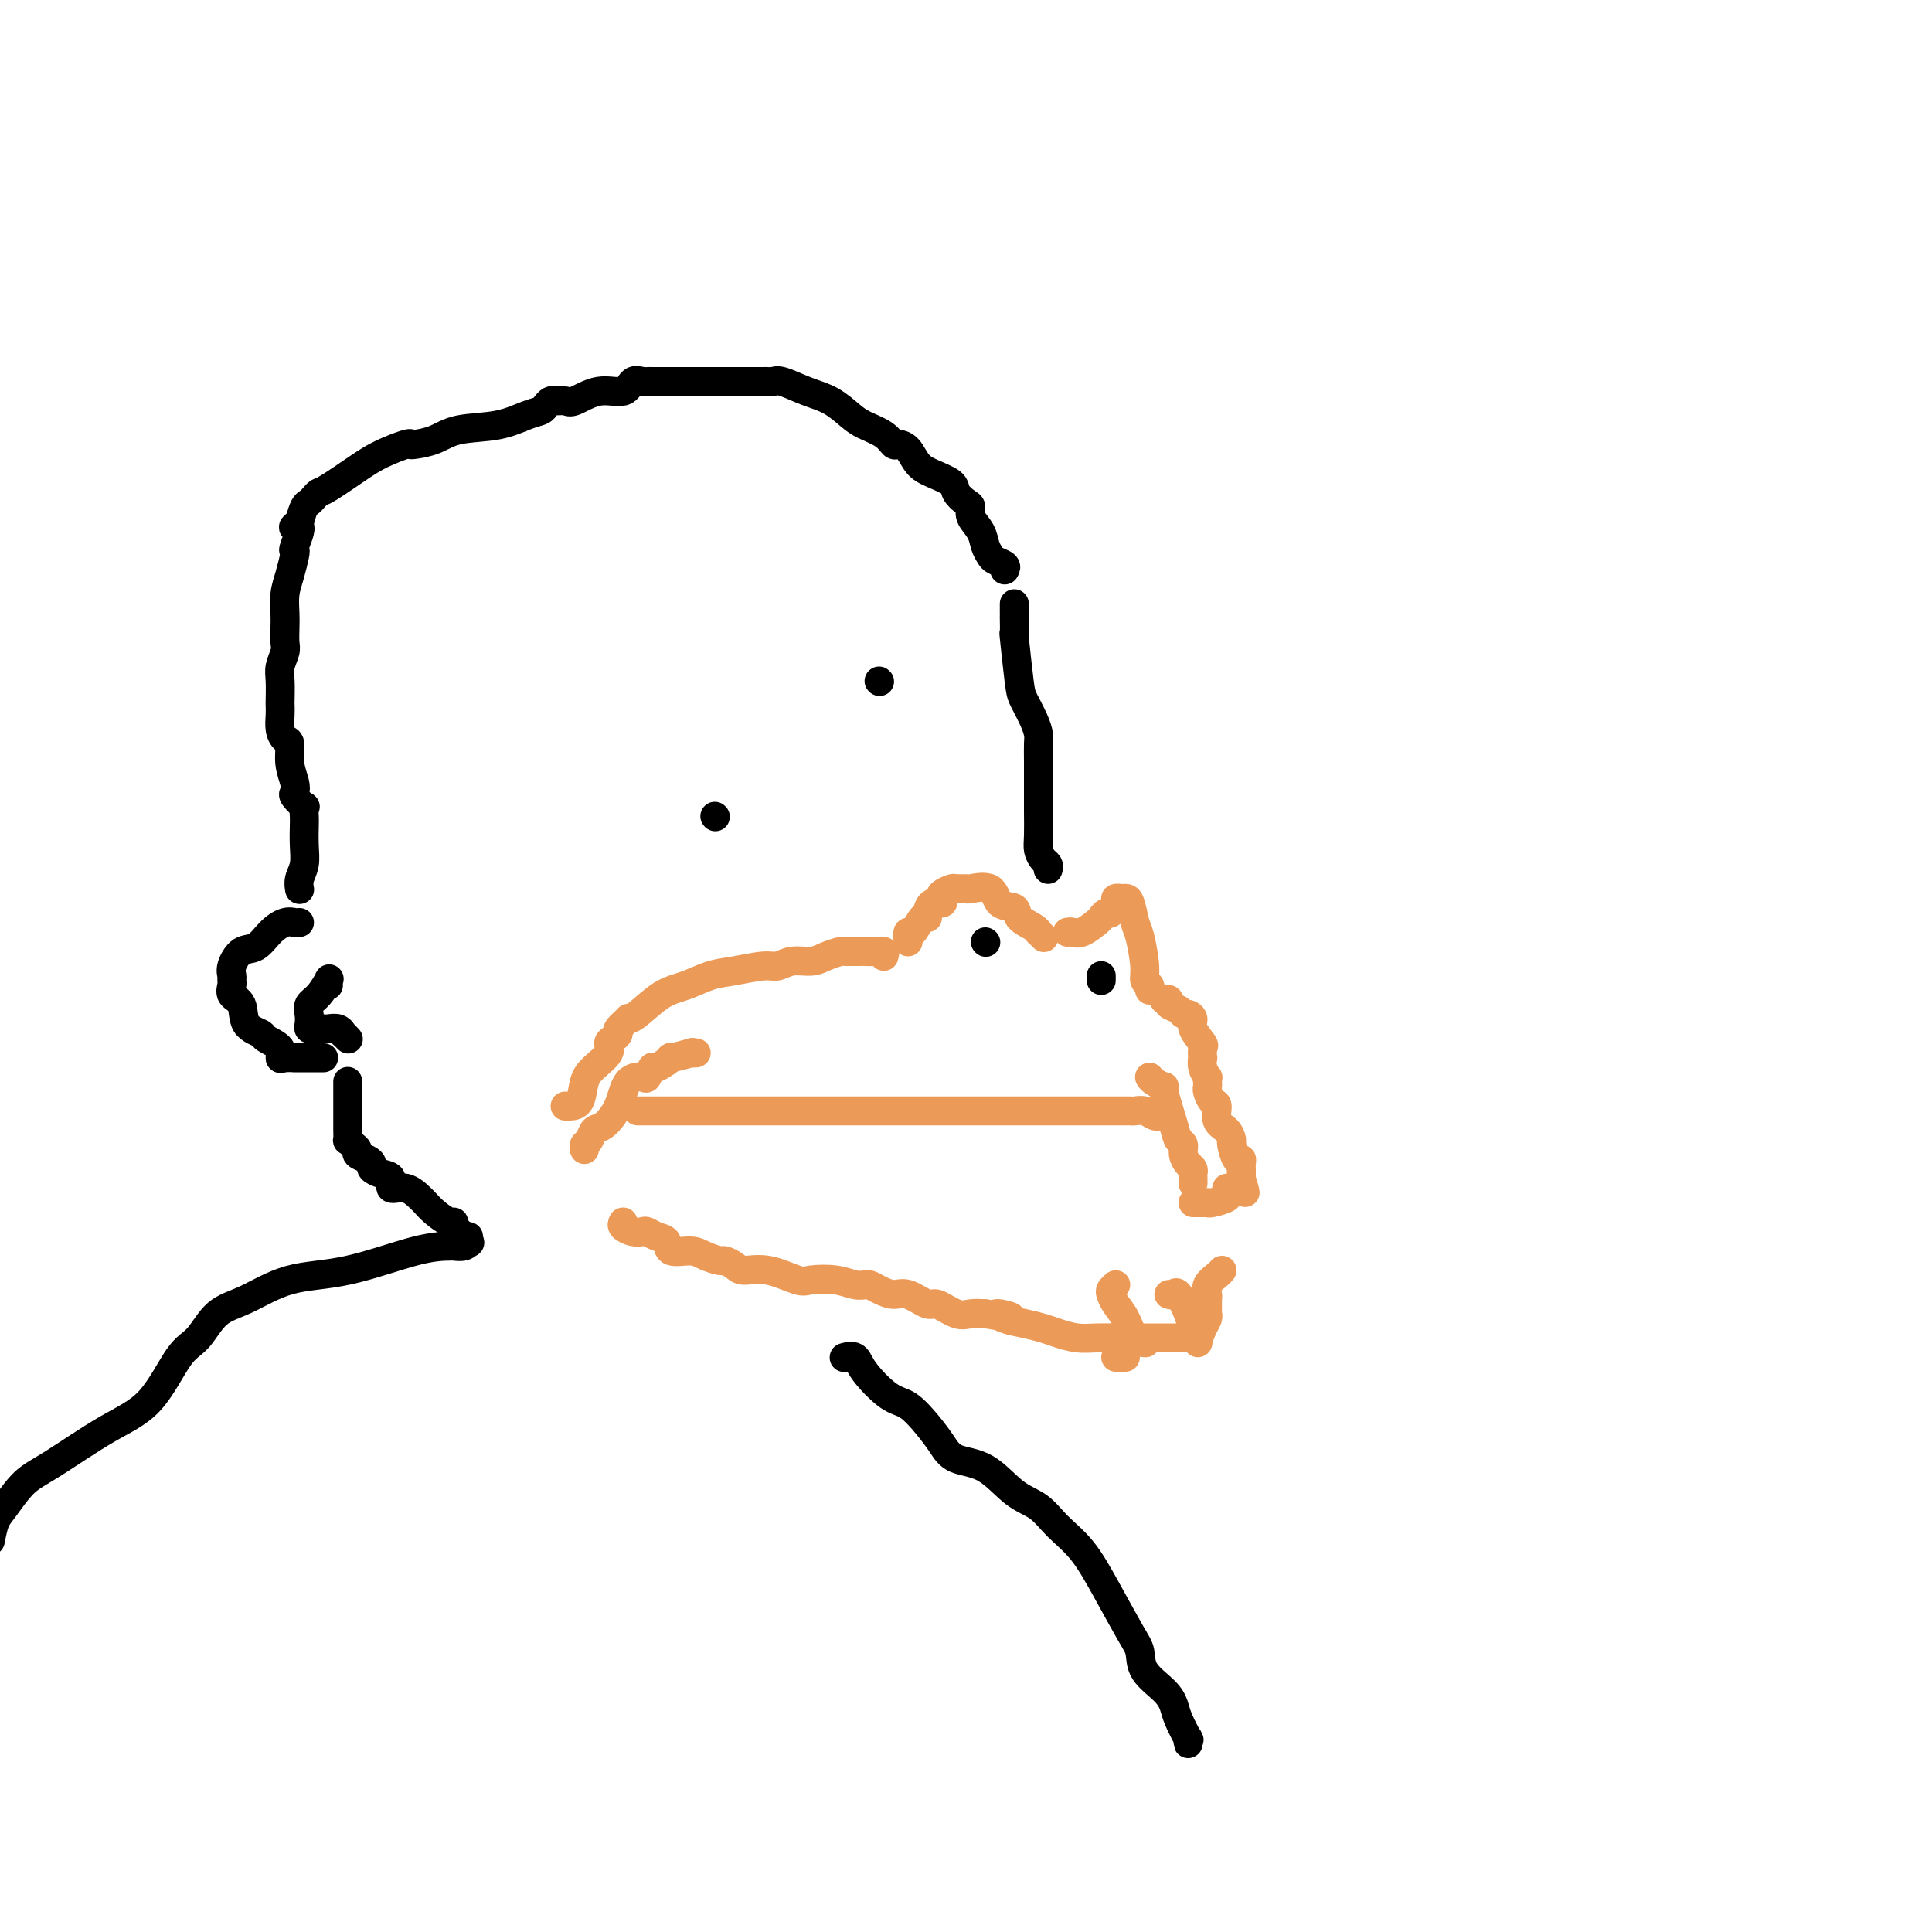 <svg viewBox='0 0 400 400' version='1.1' xmlns='http://www.w3.org/2000/svg' xmlns:xlink='http://www.w3.org/1999/xlink'><g fill='none' stroke='#EC9A57' stroke-width='6' stroke-linecap='round' stroke-linejoin='round'><path d='M117,229c0.217,0.011 0.434,0.022 1,0c0.566,-0.022 1.482,-0.075 2,-1c0.518,-0.925 0.639,-2.720 1,-4c0.361,-1.280 0.963,-2.045 2,-3c1.037,-0.955 2.510,-2.100 3,-3c0.490,-0.900 -0.005,-1.555 0,-2c0.005,-0.445 0.508,-0.679 1,-1c0.492,-0.321 0.973,-0.727 1,-1c0.027,-0.273 -0.398,-0.412 0,-1c0.398,-0.588 1.620,-1.624 2,-2c0.380,-0.376 -0.083,-0.094 0,0c0.083,0.094 0.711,-0.002 2,-1c1.289,-0.998 3.237,-2.898 5,-4c1.763,-1.102 3.339,-1.404 5,-2c1.661,-0.596 3.405,-1.484 5,-2c1.595,-0.516 3.039,-0.659 5,-1c1.961,-0.341 4.439,-0.879 6,-1c1.561,-0.121 2.204,0.174 3,0c0.796,-0.174 1.743,-0.817 3,-1c1.257,-0.183 2.822,0.095 4,0c1.178,-0.095 1.968,-0.561 3,-1c1.032,-0.439 2.305,-0.850 3,-1c0.695,-0.150 0.812,-0.040 1,0c0.188,0.040 0.448,0.011 1,0c0.552,-0.011 1.395,-0.004 2,0c0.605,0.004 0.971,0.005 1,0c0.029,-0.005 -0.280,-0.015 0,0c0.280,0.015 1.147,0.056 2,0c0.853,-0.056 1.691,-0.207 2,0c0.309,0.207 0.088,0.774 0,1c-0.088,0.226 -0.044,0.113 0,0'/><path d='M188,195c-0.061,-0.937 -0.122,-1.875 0,-2c0.122,-0.125 0.427,0.561 1,0c0.573,-0.561 1.415,-2.370 2,-3c0.585,-0.630 0.914,-0.081 1,0c0.086,0.081 -0.070,-0.307 0,-1c0.070,-0.693 0.366,-1.692 1,-2c0.634,-0.308 1.608,0.075 2,0c0.392,-0.075 0.204,-0.609 0,-1c-0.204,-0.391 -0.422,-0.640 0,-1c0.422,-0.360 1.486,-0.831 2,-1c0.514,-0.169 0.478,-0.034 1,0c0.522,0.034 1.601,-0.031 2,0c0.399,0.031 0.118,0.158 1,0c0.882,-0.158 2.926,-0.600 4,0c1.074,0.600 1.178,2.242 2,3c0.822,0.758 2.363,0.633 3,1c0.637,0.367 0.371,1.226 1,2c0.629,0.774 2.155,1.461 3,2c0.845,0.539 1.010,0.928 1,1c-0.010,0.072 -0.195,-0.173 0,0c0.195,0.173 0.770,0.764 1,1c0.230,0.236 0.115,0.118 0,0'/><path d='M221,193c0.281,-0.055 0.562,-0.110 1,0c0.438,0.110 1.034,0.385 2,0c0.966,-0.385 2.301,-1.430 3,-2c0.699,-0.570 0.761,-0.664 1,-1c0.239,-0.336 0.656,-0.913 1,-1c0.344,-0.087 0.617,0.316 1,0c0.383,-0.316 0.876,-1.353 1,-2c0.124,-0.647 -0.121,-0.906 0,-1c0.121,-0.094 0.610,-0.023 1,0c0.390,0.023 0.683,-0.002 1,0c0.317,0.002 0.658,0.032 1,1c0.342,0.968 0.684,2.875 1,4c0.316,1.125 0.607,1.468 1,3c0.393,1.532 0.890,4.253 1,6c0.110,1.747 -0.166,2.520 0,3c0.166,0.480 0.776,0.668 1,1c0.224,0.332 0.064,0.809 0,1c-0.064,0.191 -0.032,0.095 0,0'/><path d='M241,207c0.477,-0.091 0.953,-0.183 1,0c0.047,0.183 -0.337,0.640 0,1c0.337,0.360 1.395,0.623 2,1c0.605,0.377 0.758,0.868 1,1c0.242,0.132 0.573,-0.096 1,0c0.427,0.096 0.952,0.517 1,1c0.048,0.483 -0.379,1.028 0,2c0.379,0.972 1.565,2.371 2,3c0.435,0.629 0.120,0.488 0,1c-0.120,0.512 -0.046,1.678 0,2c0.046,0.322 0.065,-0.198 0,0c-0.065,0.198 -0.213,1.114 0,2c0.213,0.886 0.789,1.742 1,2c0.211,0.258 0.059,-0.081 0,0c-0.059,0.081 -0.026,0.583 0,1c0.026,0.417 0.044,0.748 0,1c-0.044,0.252 -0.149,0.423 0,1c0.149,0.577 0.552,1.559 1,2c0.448,0.441 0.943,0.339 1,1c0.057,0.661 -0.322,2.083 0,3c0.322,0.917 1.344,1.327 2,2c0.656,0.673 0.946,1.609 1,2c0.054,0.391 -0.129,0.238 0,1c0.129,0.762 0.571,2.438 1,3c0.429,0.562 0.847,0.010 1,0c0.153,-0.010 0.041,0.522 0,1c-0.041,0.478 -0.011,0.901 0,1c0.011,0.099 0.003,-0.127 0,0c-0.003,0.127 -0.001,0.608 0,1c0.001,0.392 0.000,0.696 0,1'/><path d='M257,244c1.548,5.274 0.417,1.958 0,1c-0.417,-0.958 -0.119,0.440 0,1c0.119,0.560 0.060,0.280 0,0'/><path d='M121,238c-0.093,-0.368 -0.187,-0.736 0,-1c0.187,-0.264 0.654,-0.424 1,-1c0.346,-0.576 0.573,-1.566 1,-2c0.427,-0.434 1.056,-0.310 2,-1c0.944,-0.690 2.204,-2.193 3,-4c0.796,-1.807 1.128,-3.918 2,-5c0.872,-1.082 2.285,-1.135 3,-1c0.715,0.135 0.734,0.458 1,0c0.266,-0.458 0.780,-1.696 1,-2c0.220,-0.304 0.145,0.325 1,0c0.855,-0.325 2.639,-1.604 3,-2c0.361,-0.396 -0.702,0.090 0,0c0.702,-0.090 3.167,-0.756 4,-1c0.833,-0.244 0.032,-0.066 0,0c-0.032,0.066 0.705,0.019 1,0c0.295,-0.019 0.147,-0.009 0,0'/><path d='M132,230c0.256,0.000 0.512,0.000 1,0c0.488,0.000 1.208,0.000 2,0c0.792,-0.000 1.658,0.000 3,0c1.342,0.000 3.162,0.000 5,0c1.838,-0.000 3.694,-0.000 7,0c3.306,0.000 8.061,0.000 10,0c1.939,-0.000 1.063,-0.000 3,0c1.937,0.000 6.687,0.000 9,0c2.313,-0.000 2.190,-0.000 3,0c0.810,0.000 2.555,0.000 4,0c1.445,-0.000 2.592,-0.000 5,0c2.408,0.000 6.078,0.000 9,0c2.922,-0.000 5.094,-0.000 8,0c2.906,0.000 6.544,0.000 9,0c2.456,-0.000 3.731,-0.000 5,0c1.269,0.000 2.533,0.000 3,0c0.467,-0.000 0.137,-0.000 1,0c0.863,0.000 2.917,0.000 4,0c1.083,-0.000 1.193,-0.000 2,0c0.807,0.000 2.310,0.000 3,0c0.690,-0.000 0.566,-0.000 1,0c0.434,0.000 1.425,0.000 2,0c0.575,-0.000 0.734,-0.001 1,0c0.266,0.001 0.638,0.004 1,0c0.362,-0.004 0.714,-0.015 1,0c0.286,0.015 0.508,0.057 1,0c0.492,-0.057 1.256,-0.211 2,0c0.744,0.211 1.470,0.788 2,1c0.530,0.212 0.866,0.061 1,0c0.134,-0.061 0.067,-0.030 0,0'/><path d='M238,223c0.181,0.289 0.363,0.578 1,1c0.637,0.422 1.730,0.977 2,1c0.270,0.023 -0.282,-0.485 0,1c0.282,1.485 1.399,4.965 2,7c0.601,2.035 0.687,2.625 1,3c0.313,0.375 0.854,0.534 1,1c0.146,0.466 -0.105,1.238 0,2c0.105,0.762 0.564,1.514 1,2c0.436,0.486 0.849,0.705 1,1c0.151,0.295 0.041,0.667 0,1c-0.041,0.333 -0.011,0.628 0,1c0.011,0.372 0.003,0.821 0,1c-0.003,0.179 -0.002,0.090 0,0'/><path d='M254,246c-0.082,0.340 -0.165,0.679 0,1c0.165,0.321 0.577,0.622 0,1c-0.577,0.378 -2.143,0.833 -3,1c-0.857,0.167 -1.004,0.045 -1,0c0.004,-0.045 0.158,-0.012 0,0c-0.158,0.012 -0.630,0.003 -1,0c-0.370,-0.003 -0.638,-0.001 -1,0c-0.362,0.001 -0.818,0.000 -1,0c-0.182,-0.000 -0.091,-0.000 0,0'/><path d='M129,253c-0.171,0.311 -0.341,0.623 0,1c0.341,0.377 1.195,0.821 2,1c0.805,0.179 1.561,0.094 2,0c0.439,-0.094 0.561,-0.198 1,0c0.439,0.198 1.194,0.697 2,1c0.806,0.303 1.663,0.411 2,1c0.337,0.589 0.155,1.660 1,2c0.845,0.340 2.716,-0.050 4,0c1.284,0.050 1.980,0.539 3,1c1.020,0.461 2.364,0.892 3,1c0.636,0.108 0.566,-0.107 1,0c0.434,0.107 1.374,0.537 2,1c0.626,0.463 0.940,0.960 2,1c1.060,0.040 2.868,-0.378 5,0c2.132,0.378 4.589,1.551 6,2c1.411,0.449 1.776,0.173 3,0c1.224,-0.173 3.308,-0.242 5,0c1.692,0.242 2.992,0.796 4,1c1.008,0.204 1.725,0.057 2,0c0.275,-0.057 0.107,-0.025 0,0c-0.107,0.025 -0.154,0.043 0,0c0.154,-0.043 0.511,-0.147 1,0c0.489,0.147 1.112,0.545 2,1c0.888,0.455 2.040,0.967 3,1c0.960,0.033 1.726,-0.411 3,0c1.274,0.411 3.054,1.679 4,2c0.946,0.321 1.058,-0.306 2,0c0.942,0.306 2.715,1.544 4,2c1.285,0.456 2.081,0.130 3,0c0.919,-0.130 1.959,-0.065 3,0'/><path d='M204,272c8.713,1.499 4.497,0.247 3,0c-1.497,-0.247 -0.274,0.512 1,1c1.274,0.488 2.598,0.705 4,1c1.402,0.295 2.883,0.667 4,1c1.117,0.333 1.869,0.625 3,1c1.131,0.375 2.640,0.833 4,1c1.360,0.167 2.569,0.045 4,0c1.431,-0.045 3.083,-0.012 4,0c0.917,0.012 1.100,0.003 2,0c0.900,-0.003 2.518,-0.001 4,0c1.482,0.001 2.827,-0.000 4,0c1.173,0.000 2.174,0.002 3,0c0.826,-0.002 1.478,-0.006 2,0c0.522,0.006 0.914,0.023 1,0c0.086,-0.023 -0.135,-0.087 0,0c0.135,0.087 0.625,0.325 1,0c0.375,-0.325 0.637,-1.213 1,-2c0.363,-0.787 0.829,-1.472 1,-2c0.171,-0.528 0.046,-0.900 0,-1c-0.046,-0.100 -0.014,0.073 0,0c0.014,-0.073 0.010,-0.390 0,-1c-0.010,-0.610 -0.027,-1.512 0,-2c0.027,-0.488 0.098,-0.562 0,-1c-0.098,-0.438 -0.367,-1.241 0,-2c0.367,-0.759 1.368,-1.474 2,-2c0.632,-0.526 0.895,-0.865 1,-1c0.105,-0.135 0.053,-0.068 0,0'/><path d='M231,266c-0.405,0.354 -0.811,0.708 -1,1c-0.189,0.292 -0.162,0.523 0,1c0.162,0.477 0.460,1.200 1,2c0.540,0.800 1.321,1.679 2,3c0.679,1.321 1.254,3.086 2,4c0.746,0.914 1.662,0.977 2,1c0.338,0.023 0.096,0.007 0,0c-0.096,-0.007 -0.048,-0.003 0,0'/><path d='M242,268c0.364,0.101 0.728,0.202 1,0c0.272,-0.202 0.451,-0.705 1,0c0.549,0.705 1.468,2.620 2,4c0.532,1.380 0.679,2.226 1,3c0.321,0.774 0.817,1.478 1,2c0.183,0.522 0.052,0.864 0,1c-0.052,0.136 -0.026,0.068 0,0'/><path d='M231,281c0.311,0.000 0.622,0.000 1,0c0.378,0.000 0.822,0.000 1,0c0.178,0.000 0.089,0.000 0,0'/></g>
<g fill='none' stroke='#000000' stroke-width='6' stroke-linecap='round' stroke-linejoin='round'><path d='M204,195c0.000,0.000 0.100,0.100 0.1,0.1'/><path d='M228,203c0.000,-0.422 0.000,-0.844 0,-1c0.000,-0.156 0.000,-0.044 0,0c0.000,0.044 0.000,0.022 0,0'/><path d='M217,180c0.083,-0.355 0.166,-0.710 0,-1c-0.166,-0.290 -0.580,-0.515 -1,-1c-0.420,-0.485 -0.844,-1.231 -1,-2c-0.156,-0.769 -0.042,-1.561 0,-3c0.042,-1.439 0.012,-3.526 0,-5c-0.012,-1.474 -0.005,-2.336 0,-4c0.005,-1.664 0.009,-4.130 0,-6c-0.009,-1.870 -0.029,-3.144 0,-4c0.029,-0.856 0.109,-1.293 0,-2c-0.109,-0.707 -0.407,-1.685 -1,-3c-0.593,-1.315 -1.479,-2.966 -2,-4c-0.521,-1.034 -0.675,-1.449 -1,-4c-0.325,-2.551 -0.819,-7.237 -1,-9c-0.181,-1.763 -0.048,-0.601 0,-1c0.048,-0.399 0.013,-2.358 0,-3c-0.013,-0.642 -0.003,0.035 0,0c0.003,-0.035 0.001,-0.780 0,-1c-0.001,-0.220 -0.000,0.085 0,0c0.000,-0.085 0.000,-0.561 0,-1c-0.000,-0.439 -0.000,-0.840 0,-1c0.000,-0.160 0.000,-0.080 0,0'/><path d='M208,118c0.203,-0.329 0.407,-0.657 0,-1c-0.407,-0.343 -1.423,-0.700 -2,-1c-0.577,-0.300 -0.714,-0.542 -1,-1c-0.286,-0.458 -0.719,-1.130 -1,-2c-0.281,-0.870 -0.408,-1.938 -1,-3c-0.592,-1.062 -1.647,-2.119 -2,-3c-0.353,-0.881 -0.002,-1.587 0,-2c0.002,-0.413 -0.345,-0.532 -1,-1c-0.655,-0.468 -1.617,-1.284 -2,-2c-0.383,-0.716 -0.186,-1.331 -1,-2c-0.814,-0.669 -2.637,-1.393 -4,-2c-1.363,-0.607 -2.264,-1.097 -3,-2c-0.736,-0.903 -1.306,-2.220 -2,-3c-0.694,-0.780 -1.511,-1.023 -2,-1c-0.489,0.023 -0.650,0.312 -1,0c-0.350,-0.312 -0.889,-1.224 -2,-2c-1.111,-0.776 -2.794,-1.417 -4,-2c-1.206,-0.583 -1.934,-1.109 -3,-2c-1.066,-0.891 -2.471,-2.148 -4,-3c-1.529,-0.852 -3.182,-1.300 -5,-2c-1.818,-0.700 -3.799,-1.652 -5,-2c-1.201,-0.348 -1.620,-0.093 -2,0c-0.380,0.093 -0.720,0.025 -1,0c-0.280,-0.025 -0.498,-0.007 -1,0c-0.502,0.007 -1.286,0.002 -3,0c-1.714,-0.002 -4.357,-0.001 -7,0'/><path d='M148,79c-3.460,0.000 -5.111,0.001 -7,0c-1.889,-0.001 -4.015,-0.002 -5,0c-0.985,0.002 -0.828,0.009 -1,0c-0.172,-0.009 -0.673,-0.033 -1,0c-0.327,0.033 -0.479,0.121 -1,0c-0.521,-0.121 -1.409,-0.453 -2,0c-0.591,0.453 -0.883,1.691 -2,2c-1.117,0.309 -3.059,-0.310 -5,0c-1.941,0.310 -3.882,1.550 -5,2c-1.118,0.450 -1.412,0.110 -2,0c-0.588,-0.110 -1.471,0.011 -2,0c-0.529,-0.011 -0.704,-0.154 -1,0c-0.296,0.154 -0.715,0.603 -1,1c-0.285,0.397 -0.438,0.740 -1,1c-0.562,0.260 -1.534,0.438 -3,1c-1.466,0.562 -3.426,1.510 -6,2c-2.574,0.490 -5.761,0.522 -8,1c-2.239,0.478 -3.529,1.402 -5,2c-1.471,0.598 -3.122,0.872 -4,1c-0.878,0.128 -0.984,0.112 -1,0c-0.016,-0.112 0.060,-0.318 -1,0c-1.060,0.318 -3.254,1.160 -5,2c-1.746,0.840 -3.045,1.679 -5,3c-1.955,1.321 -4.565,3.126 -6,4c-1.435,0.874 -1.694,0.817 -2,1c-0.306,0.183 -0.659,0.606 -1,1c-0.341,0.394 -0.669,0.760 -1,1c-0.331,0.240 -0.666,0.354 -1,1c-0.334,0.646 -0.667,1.823 -1,3'/><path d='M62,108c-2.570,2.165 -0.495,0.578 0,1c0.495,0.422 -0.589,2.853 -1,4c-0.411,1.147 -0.149,1.010 0,1c0.149,-0.010 0.183,0.107 0,1c-0.183,0.893 -0.585,2.561 -1,4c-0.415,1.439 -0.842,2.650 -1,4c-0.158,1.350 -0.046,2.840 0,4c0.046,1.160 0.026,1.989 0,3c-0.026,1.011 -0.060,2.205 0,3c0.060,0.795 0.212,1.193 0,2c-0.212,0.807 -0.789,2.025 -1,3c-0.211,0.975 -0.057,1.706 0,3c0.057,1.294 0.018,3.149 0,4c-0.018,0.851 -0.015,0.698 0,1c0.015,0.302 0.041,1.059 0,2c-0.041,0.941 -0.151,2.065 0,3c0.151,0.935 0.563,1.679 1,2c0.437,0.321 0.900,0.217 1,1c0.100,0.783 -0.162,2.452 0,4c0.162,1.548 0.747,2.973 1,4c0.253,1.027 0.173,1.655 0,2c-0.173,0.345 -0.439,0.409 0,1c0.439,0.591 1.581,1.711 2,2c0.419,0.289 0.113,-0.254 0,0c-0.113,0.254 -0.034,1.303 0,2c0.034,0.697 0.023,1.042 0,2c-0.023,0.958 -0.059,2.530 0,4c0.059,1.470 0.212,2.837 0,4c-0.212,1.163 -0.788,2.121 -1,3c-0.212,0.879 -0.061,1.680 0,2c0.061,0.320 0.030,0.160 0,0'/><path d='M62,191c-0.268,0.037 -0.536,0.074 -1,0c-0.464,-0.074 -1.123,-0.259 -2,0c-0.877,0.259 -1.972,0.962 -3,2c-1.028,1.038 -1.988,2.411 -3,3c-1.012,0.589 -2.074,0.395 -3,1c-0.926,0.605 -1.714,2.011 -2,3c-0.286,0.989 -0.069,1.561 0,2c0.069,0.439 -0.009,0.744 0,1c0.009,0.256 0.105,0.464 0,1c-0.105,0.536 -0.409,1.400 0,2c0.409,0.600 1.533,0.937 2,2c0.467,1.063 0.279,2.853 1,4c0.721,1.147 2.353,1.652 3,2c0.647,0.348 0.311,0.538 1,1c0.689,0.462 2.403,1.196 3,2c0.597,0.804 0.079,1.680 0,2c-0.079,0.320 0.283,0.086 1,0c0.717,-0.086 1.789,-0.023 2,0c0.211,0.023 -0.441,0.006 0,0c0.441,-0.006 1.974,-0.002 3,0c1.026,0.002 1.546,0.000 2,0c0.454,-0.000 0.844,-0.000 1,0c0.156,0.000 0.078,0.000 0,0'/><path d='M68,204c-0.044,-0.345 -0.089,-0.689 0,-1c0.089,-0.311 0.311,-0.588 0,0c-0.311,0.588 -1.156,2.042 -2,3c-0.844,0.958 -1.687,1.419 -2,2c-0.313,0.581 -0.095,1.280 0,2c0.095,0.720 0.067,1.461 0,2c-0.067,0.539 -0.174,0.877 0,1c0.174,0.123 0.627,0.032 1,0c0.373,-0.032 0.664,-0.005 1,0c0.336,0.005 0.716,-0.014 1,0c0.284,0.014 0.472,0.060 1,0c0.528,-0.060 1.396,-0.226 2,0c0.604,0.226 0.946,0.844 1,1c0.054,0.156 -0.178,-0.150 0,0c0.178,0.150 0.765,0.757 1,1c0.235,0.243 0.117,0.121 0,0'/><path d='M72,224c-0.000,-0.099 -0.000,-0.199 0,0c0.000,0.199 0.000,0.695 0,1c-0.000,0.305 -0.000,0.419 0,1c0.000,0.581 0.000,1.627 0,2c-0.000,0.373 -0.001,0.071 0,1c0.001,0.929 0.003,3.089 0,4c-0.003,0.911 -0.011,0.573 0,1c0.011,0.427 0.040,1.620 0,2c-0.040,0.380 -0.148,-0.053 0,0c0.148,0.053 0.551,0.592 1,1c0.449,0.408 0.942,0.687 1,1c0.058,0.313 -0.319,0.662 0,1c0.319,0.338 1.333,0.667 2,1c0.667,0.333 0.985,0.672 1,1c0.015,0.328 -0.275,0.646 0,1c0.275,0.354 1.114,0.743 2,1c0.886,0.257 1.819,0.383 2,1c0.181,0.617 -0.392,1.726 0,2c0.392,0.274 1.747,-0.287 3,0c1.253,0.287 2.403,1.421 3,2c0.597,0.579 0.642,0.603 1,1c0.358,0.397 1.028,1.168 2,2c0.972,0.832 2.244,1.723 3,2c0.756,0.277 0.994,-0.062 1,0c0.006,0.062 -0.222,0.525 0,1c0.222,0.475 0.895,0.962 1,1c0.105,0.038 -0.356,-0.374 0,0c0.356,0.374 1.530,1.536 2,2c0.470,0.464 0.235,0.232 0,0'/><path d='M97,256c0.052,0.309 0.104,0.619 0,1c-0.104,0.381 -0.364,0.834 -1,1c-0.636,0.166 -1.647,0.045 -2,0c-0.353,-0.045 -0.049,-0.013 -1,0c-0.951,0.013 -3.156,0.006 -7,1c-3.844,0.994 -9.326,2.987 -14,4c-4.674,1.013 -8.542,1.045 -12,2c-3.458,0.955 -6.508,2.832 -9,4c-2.492,1.168 -4.425,1.628 -6,3c-1.575,1.372 -2.791,3.655 -4,5c-1.209,1.345 -2.413,1.751 -4,4c-1.587,2.249 -3.559,6.343 -6,9c-2.441,2.657 -5.351,3.879 -9,6c-3.649,2.121 -8.039,5.140 -11,7c-2.961,1.860 -4.495,2.560 -6,4c-1.505,1.440 -2.982,3.618 -4,5c-1.018,1.382 -1.577,1.966 -2,3c-0.423,1.034 -0.712,2.517 -1,4'/><path d='M175,281c-0.200,0.053 -0.399,0.106 0,0c0.399,-0.106 1.398,-0.370 2,0c0.602,0.370 0.808,1.376 2,3c1.192,1.624 3.370,3.868 5,5c1.630,1.132 2.714,1.154 4,2c1.286,0.846 2.776,2.516 4,4c1.224,1.484 2.182,2.780 3,4c0.818,1.220 1.494,2.363 3,3c1.506,0.637 3.840,0.768 6,2c2.160,1.232 4.144,3.564 6,5c1.856,1.436 3.582,1.977 5,3c1.418,1.023 2.527,2.527 4,4c1.473,1.473 3.309,2.914 5,5c1.691,2.086 3.237,4.816 5,8c1.763,3.184 3.744,6.820 5,9c1.256,2.180 1.788,2.903 2,4c0.212,1.097 0.103,2.568 1,4c0.897,1.432 2.801,2.823 4,4c1.199,1.177 1.694,2.138 2,3c0.306,0.862 0.422,1.625 1,3c0.578,1.375 1.619,3.363 2,4c0.381,0.637 0.102,-0.077 0,0c-0.102,0.077 -0.027,0.944 0,1c0.027,0.056 0.008,-0.698 0,-1c-0.008,-0.302 -0.004,-0.151 0,0'/><path d='M148,169c0.000,0.000 0.100,0.100 0.1,0.1'/><path d='M182,141c0.000,0.000 0.100,0.100 0.1,0.1'/></g>
</svg>